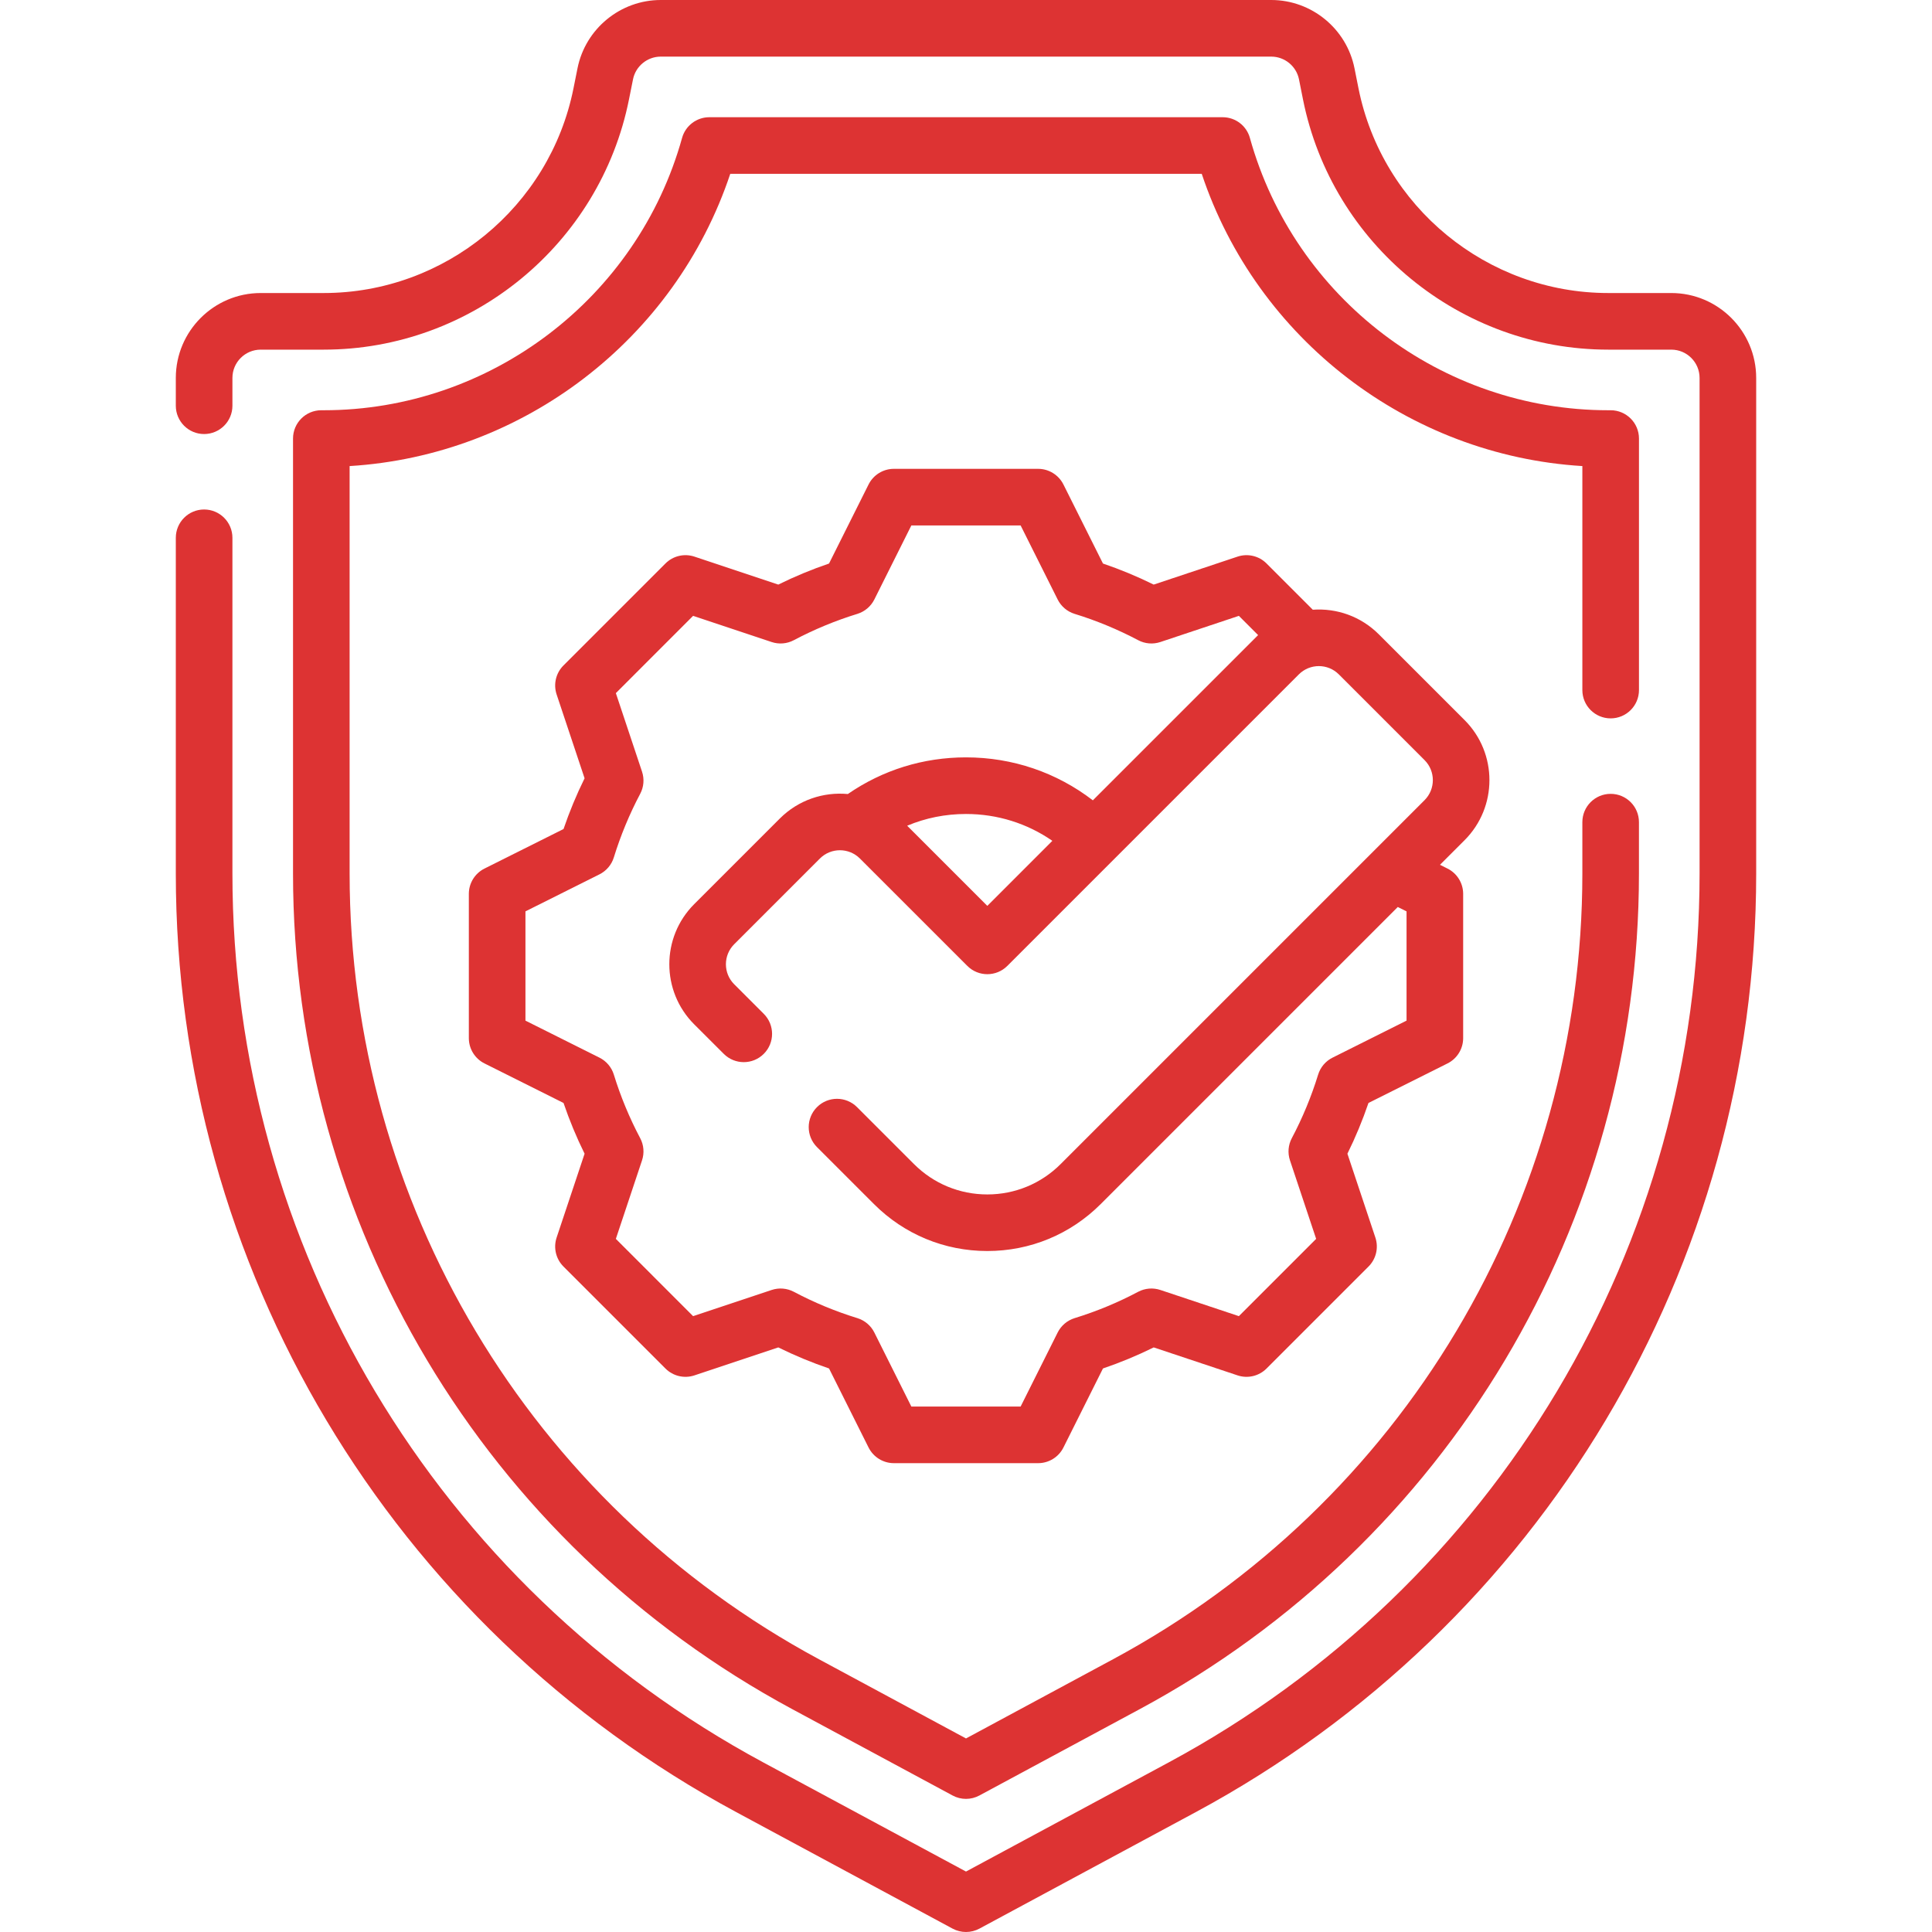 <?xml version="1.0" encoding="UTF-8"?>
<svg xmlns="http://www.w3.org/2000/svg" width="76" height="76" viewBox="0 0 76 76" fill="none">
  <g id="warranty 1">
    <g id="Group">
      <g id="Vector">
        <path d="M57.614 28.327L54.242 24.955C53.533 24.246 52.588 23.919 51.642 23.985L49.822 22.165C49.524 21.867 49.083 21.763 48.683 21.896L45.383 22.996C44.737 22.677 44.069 22.4 43.388 22.168L41.833 19.059C41.644 18.682 41.259 18.443 40.837 18.443H35.163C34.741 18.443 34.355 18.682 34.167 19.059L32.612 22.168C31.931 22.4 31.262 22.677 30.616 22.996L27.317 21.896C26.917 21.763 26.476 21.867 26.178 22.165L22.165 26.178C21.867 26.476 21.763 26.917 21.896 27.317L22.996 30.616C22.677 31.263 22.4 31.931 22.168 32.612L19.059 34.167C18.682 34.355 18.443 34.741 18.443 35.163V40.837C18.443 41.259 18.682 41.645 19.059 41.833L22.168 43.388C22.4 44.069 22.677 44.738 22.996 45.384L21.896 48.683C21.763 49.083 21.867 49.524 22.165 49.822L26.178 53.835C26.476 54.133 26.917 54.237 27.317 54.104L30.616 53.004C31.262 53.323 31.931 53.6 32.612 53.832L34.167 56.941C34.356 57.318 34.741 57.557 35.163 57.557H40.837C41.259 57.557 41.645 57.318 41.833 56.941L43.388 53.832C44.069 53.6 44.738 53.323 45.384 53.004L48.683 54.104C49.083 54.237 49.524 54.133 49.822 53.835L53.835 49.822C54.133 49.524 54.237 49.083 54.104 48.683L53.004 45.384C53.323 44.738 53.6 44.069 53.832 43.388L56.941 41.833C57.318 41.645 57.557 41.259 57.557 40.837V35.163C57.557 34.741 57.318 34.355 56.941 34.167L56.645 34.019L57.614 33.05C58.916 31.747 58.916 29.629 57.614 28.327ZM55.33 35.851V40.149L52.419 41.605C52.146 41.741 51.942 41.982 51.852 42.273C51.587 43.134 51.239 43.975 50.817 44.772C50.674 45.041 50.648 45.356 50.744 45.645L51.774 48.734L48.734 51.774L45.645 50.744C45.356 50.648 45.041 50.674 44.772 50.816C43.975 51.239 43.134 51.587 42.273 51.852C41.982 51.942 41.741 52.147 41.605 52.419L40.149 55.33H35.85L34.395 52.419C34.259 52.146 34.017 51.942 33.727 51.852C32.866 51.587 32.025 51.239 31.228 50.816C30.959 50.674 30.643 50.648 30.355 50.744L27.265 51.774L24.226 48.734L25.256 45.645C25.352 45.356 25.326 45.041 25.183 44.772C24.761 43.975 24.412 43.134 24.147 42.273C24.058 41.982 23.853 41.741 23.581 41.605L20.67 40.149V35.851L23.581 34.395C23.853 34.259 24.058 34.018 24.147 33.727C24.413 32.866 24.761 32.025 25.183 31.228C25.326 30.959 25.352 30.644 25.256 30.355L24.226 27.266L27.265 24.226L30.355 25.256C30.643 25.352 30.959 25.326 31.228 25.183C32.025 24.761 32.866 24.413 33.727 24.148C34.017 24.058 34.258 23.854 34.395 23.581L35.85 20.67H40.149L41.605 23.581C41.741 23.854 41.982 24.058 42.273 24.148C43.134 24.413 43.974 24.761 44.772 25.183C45.041 25.326 45.356 25.352 45.645 25.256L48.734 24.226L49.491 24.983L42.99 31.483C41.565 30.387 39.829 29.793 38 29.793C36.318 29.793 34.721 30.29 33.352 31.235C32.396 31.146 31.409 31.467 30.678 32.197L27.306 35.569C26.004 36.872 26.004 38.99 27.306 40.293L28.471 41.456C28.905 41.891 29.61 41.891 30.045 41.456C30.48 41.022 30.48 40.317 30.045 39.882L28.881 38.718C28.447 38.284 28.447 37.578 28.881 37.144L32.253 33.772C32.687 33.338 33.393 33.338 33.827 33.772L38.052 37.996C38.486 38.431 39.191 38.431 39.626 37.996L51.093 26.529C51.527 26.095 52.231 26.093 52.667 26.529L56.039 29.901C56.473 30.335 56.473 31.042 56.039 31.476L41.725 45.79C40.954 46.561 39.929 46.986 38.839 46.986C37.748 46.986 36.723 46.561 35.952 45.79L33.713 43.551C33.278 43.116 32.573 43.116 32.139 43.551C31.704 43.986 31.704 44.691 32.139 45.125L34.378 47.364C35.569 48.556 37.154 49.212 38.839 49.212C40.524 49.212 42.108 48.556 43.3 47.364L54.985 35.679L55.33 35.851ZM41.397 33.076L38.839 35.635L35.686 32.482C36.41 32.177 37.191 32.02 38 32.02C39.232 32.02 40.406 32.389 41.397 33.076Z" fill="#DD3333"></path>
        <path d="M65.744 11.527H63.264C58.505 11.527 54.373 8.14 53.439 3.472L53.282 2.685C52.971 1.129 51.593 0 50.007 0H25.992C24.406 0 23.029 1.129 22.718 2.685L22.56 3.473C21.627 8.14 17.494 11.527 12.735 11.527H10.256C8.414 11.527 6.916 13.025 6.916 14.867V15.96C6.916 16.575 7.414 17.074 8.029 17.074C8.644 17.074 9.143 16.575 9.143 15.96V14.867C9.143 14.253 9.642 13.754 10.256 13.754H12.735C18.552 13.754 23.602 9.613 24.743 3.909L24.901 3.121C25.005 2.603 25.464 2.227 25.993 2.227H50.007C50.536 2.227 50.995 2.603 51.099 3.121L51.256 3.909C52.397 9.613 57.447 13.754 63.264 13.754H65.744C66.358 13.754 66.857 14.253 66.857 14.867V34.367C66.857 48.996 58.855 62.392 45.975 69.328L38 73.622L30.024 69.328C17.144 62.392 9.143 48.996 9.143 34.367V21.156C9.143 20.541 8.644 20.042 8.029 20.042C7.414 20.042 6.916 20.541 6.916 21.156V34.367C6.916 49.816 15.366 63.964 28.969 71.288L37.472 75.867C37.802 76.044 38.198 76.044 38.528 75.867L47.031 71.288C60.633 63.964 69.084 49.816 69.084 34.367V14.867C69.083 13.025 67.585 11.527 65.744 11.527Z" fill="#DD3333"></path>
        <path d="M63.359 28.259C63.974 28.259 64.473 27.761 64.473 27.146V17.251C64.473 16.636 63.974 16.138 63.359 16.138H63.264C56.719 16.138 50.923 11.733 49.168 5.426C49.035 4.944 48.596 4.611 48.096 4.611H27.903C27.404 4.611 26.965 4.944 26.831 5.426C25.077 11.733 19.28 16.138 12.735 16.138H12.64C12.025 16.138 11.527 16.636 11.527 17.251V34.367C11.527 48.118 19.048 60.709 31.155 67.228L37.472 70.63C37.801 70.808 38.198 70.808 38.527 70.63L44.844 67.228C56.952 60.709 64.472 48.117 64.472 34.367V32.341C64.472 31.726 63.974 31.228 63.359 31.228C62.744 31.228 62.246 31.726 62.246 32.341V34.367C62.246 47.297 55.174 59.138 43.789 65.268L38 68.386L32.211 65.268C20.826 59.138 13.753 47.297 13.753 34.367V18.334C20.589 17.917 26.555 13.344 28.727 6.837H47.273C49.444 13.344 55.41 17.917 62.246 18.334V27.146C62.246 27.761 62.745 28.259 63.359 28.259Z" fill="#DD3333"></path>
      </g>
    </g>
  </g>
</svg>
